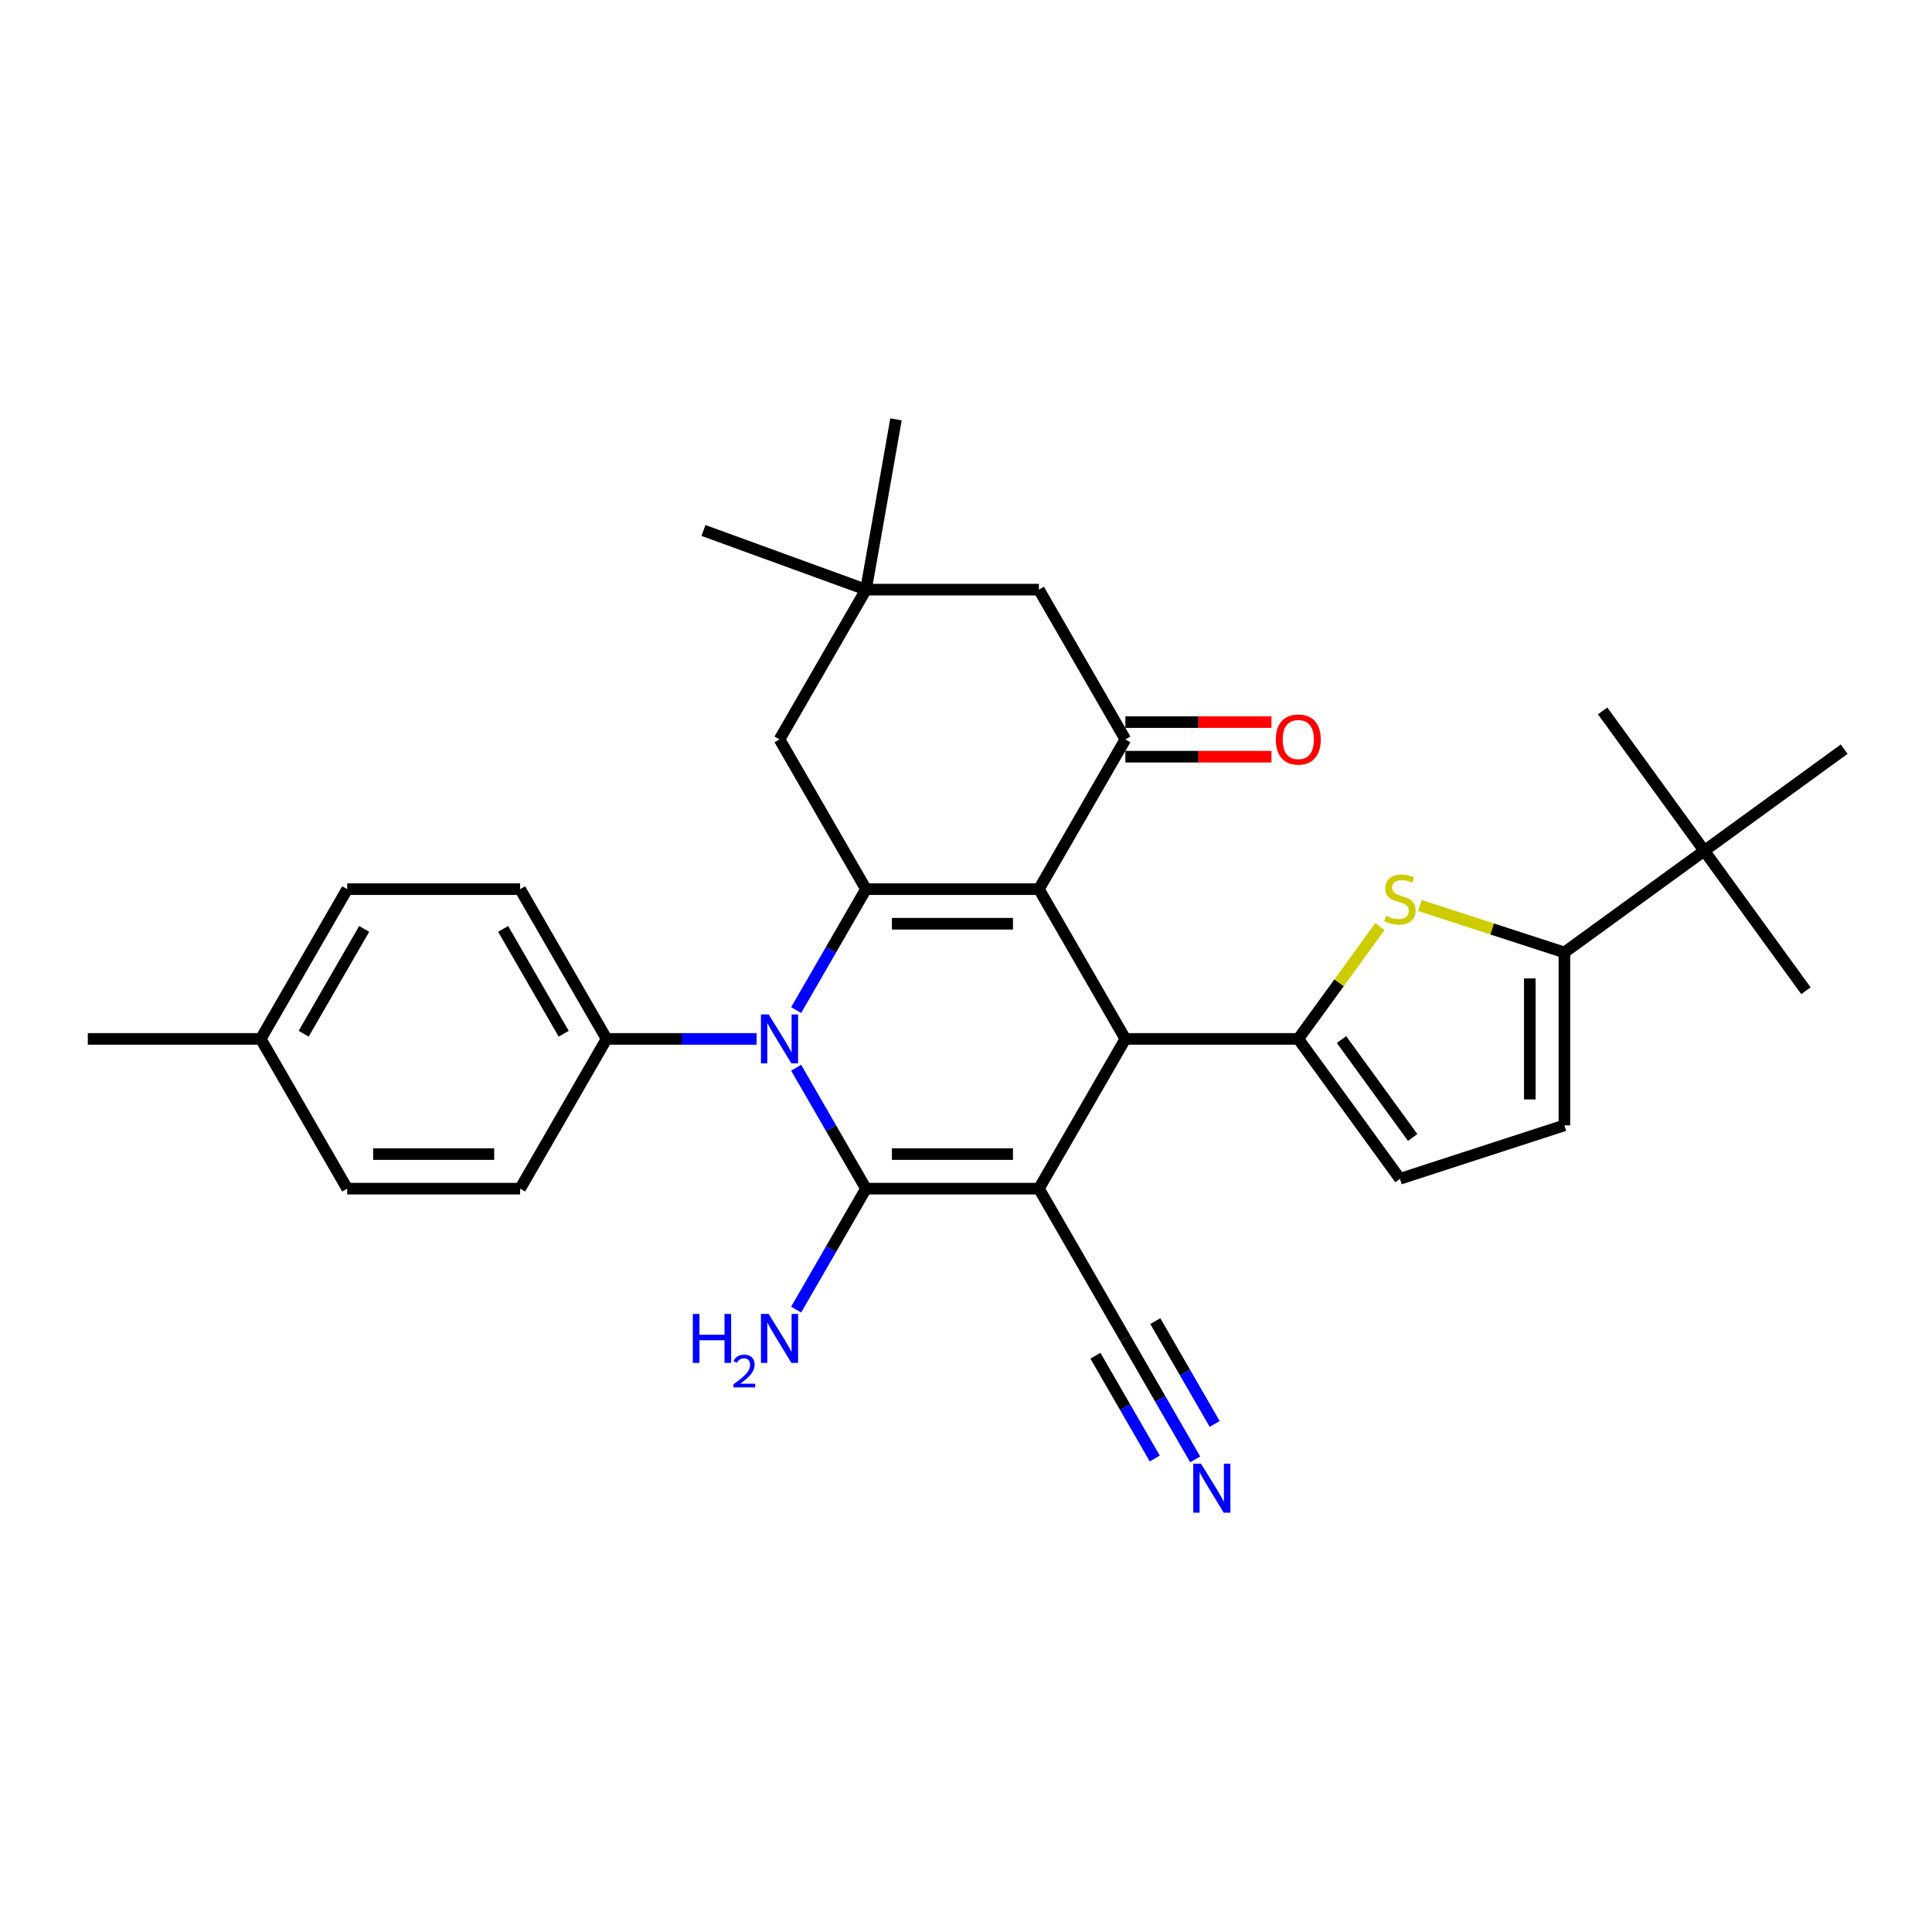 <?xml version='1.0' encoding='iso-8859-1'?>
<svg version='1.1' baseProfile='full'
              xmlns='http://www.w3.org/2000/svg'
                      xmlns:rdkit='http://www.rdkit.org/xml'
                      xmlns:xlink='http://www.w3.org/1999/xlink'
                  xml:space='preserve'
width='1000px' height='1000px' viewBox='0 0 1000 1000'>
<!-- END OF HEADER -->
<rect style='opacity:1.0;fill:#FFFFFF;stroke:none' width='1000' height='1000' x='0' y='0'> </rect>
<path class='bond-1' d='M 537.732,615.249 L 448.227,615.249' style='fill:none;fill-rule:evenodd;stroke:#000000;stroke-width:6px;stroke-linecap:butt;stroke-linejoin:miter;stroke-opacity:1' />
<path class='bond-1' d='M 524.306,597.348 L 461.653,597.348' style='fill:none;fill-rule:evenodd;stroke:#000000;stroke-width:6px;stroke-linecap:butt;stroke-linejoin:miter;stroke-opacity:1' />
<path class='bond-4' d='M 537.732,615.249 L 582.484,537.736' style='fill:none;fill-rule:evenodd;stroke:#000000;stroke-width:6px;stroke-linecap:butt;stroke-linejoin:miter;stroke-opacity:1' />
<path class='bond-9' d='M 537.732,615.249 L 582.484,692.763' style='fill:none;fill-rule:evenodd;stroke:#000000;stroke-width:6px;stroke-linecap:butt;stroke-linejoin:miter;stroke-opacity:1' />
<path class='bond-0' d='M 537.732,460.222 L 582.484,537.736' style='fill:none;fill-rule:evenodd;stroke:#000000;stroke-width:6px;stroke-linecap:butt;stroke-linejoin:miter;stroke-opacity:1' />
<path class='bond-3' d='M 537.732,460.222 L 448.227,460.222' style='fill:none;fill-rule:evenodd;stroke:#000000;stroke-width:6px;stroke-linecap:butt;stroke-linejoin:miter;stroke-opacity:1' />
<path class='bond-3' d='M 524.306,478.123 L 461.653,478.123' style='fill:none;fill-rule:evenodd;stroke:#000000;stroke-width:6px;stroke-linecap:butt;stroke-linejoin:miter;stroke-opacity:1' />
<path class='bond-6' d='M 537.732,460.222 L 582.484,382.708' style='fill:none;fill-rule:evenodd;stroke:#000000;stroke-width:6px;stroke-linecap:butt;stroke-linejoin:miter;stroke-opacity:1' />
<path class='bond-2' d='M 448.227,615.249 L 430.155,583.948' style='fill:none;fill-rule:evenodd;stroke:#000000;stroke-width:6px;stroke-linecap:butt;stroke-linejoin:miter;stroke-opacity:1' />
<path class='bond-2' d='M 430.155,583.948 L 412.084,552.647' style='fill:none;fill-rule:evenodd;stroke:#0000FF;stroke-width:6px;stroke-linecap:butt;stroke-linejoin:miter;stroke-opacity:1' />
<path class='bond-18' d='M 448.227,615.249 L 430.155,646.55' style='fill:none;fill-rule:evenodd;stroke:#000000;stroke-width:6px;stroke-linecap:butt;stroke-linejoin:miter;stroke-opacity:1' />
<path class='bond-18' d='M 430.155,646.55 L 412.084,677.851' style='fill:none;fill-rule:evenodd;stroke:#0000FF;stroke-width:6px;stroke-linecap:butt;stroke-linejoin:miter;stroke-opacity:1' />
<path class='bond-14' d='M 391.624,537.736 L 352.797,537.736' style='fill:none;fill-rule:evenodd;stroke:#0000FF;stroke-width:6px;stroke-linecap:butt;stroke-linejoin:miter;stroke-opacity:1' />
<path class='bond-14' d='M 352.797,537.736 L 313.969,537.736' style='fill:none;fill-rule:evenodd;stroke:#000000;stroke-width:6px;stroke-linecap:butt;stroke-linejoin:miter;stroke-opacity:1' />
<path class='bond-31' d='M 412.084,522.824 L 430.155,491.523' style='fill:none;fill-rule:evenodd;stroke:#0000FF;stroke-width:6px;stroke-linecap:butt;stroke-linejoin:miter;stroke-opacity:1' />
<path class='bond-31' d='M 430.155,491.523 L 448.227,460.222' style='fill:none;fill-rule:evenodd;stroke:#000000;stroke-width:6px;stroke-linecap:butt;stroke-linejoin:miter;stroke-opacity:1' />
<path class='bond-13' d='M 448.227,460.222 L 403.474,382.708' style='fill:none;fill-rule:evenodd;stroke:#000000;stroke-width:6px;stroke-linecap:butt;stroke-linejoin:miter;stroke-opacity:1' />
<path class='bond-5' d='M 582.484,537.736 L 671.989,537.736' style='fill:none;fill-rule:evenodd;stroke:#000000;stroke-width:6px;stroke-linecap:butt;stroke-linejoin:miter;stroke-opacity:1' />
<path class='bond-7' d='M 671.989,537.736 L 693.112,508.663' style='fill:none;fill-rule:evenodd;stroke:#000000;stroke-width:6px;stroke-linecap:butt;stroke-linejoin:miter;stroke-opacity:1' />
<path class='bond-7' d='M 693.112,508.663 L 714.234,479.59' style='fill:none;fill-rule:evenodd;stroke:#CCCC00;stroke-width:6px;stroke-linecap:butt;stroke-linejoin:miter;stroke-opacity:1' />
<path class='bond-10' d='M 671.989,537.736 L 724.599,610.147' style='fill:none;fill-rule:evenodd;stroke:#000000;stroke-width:6px;stroke-linecap:butt;stroke-linejoin:miter;stroke-opacity:1' />
<path class='bond-10' d='M 694.363,538.075 L 731.19,588.763' style='fill:none;fill-rule:evenodd;stroke:#000000;stroke-width:6px;stroke-linecap:butt;stroke-linejoin:miter;stroke-opacity:1' />
<path class='bond-16' d='M 582.484,382.708 L 537.732,305.195' style='fill:none;fill-rule:evenodd;stroke:#000000;stroke-width:6px;stroke-linecap:butt;stroke-linejoin:miter;stroke-opacity:1' />
<path class='bond-19' d='M 582.484,391.659 L 620.3,391.659' style='fill:none;fill-rule:evenodd;stroke:#000000;stroke-width:6px;stroke-linecap:butt;stroke-linejoin:miter;stroke-opacity:1' />
<path class='bond-19' d='M 620.3,391.659 L 658.116,391.659' style='fill:none;fill-rule:evenodd;stroke:#FF0000;stroke-width:6px;stroke-linecap:butt;stroke-linejoin:miter;stroke-opacity:1' />
<path class='bond-19' d='M 582.484,373.758 L 620.3,373.758' style='fill:none;fill-rule:evenodd;stroke:#000000;stroke-width:6px;stroke-linecap:butt;stroke-linejoin:miter;stroke-opacity:1' />
<path class='bond-19' d='M 620.3,373.758 L 658.116,373.758' style='fill:none;fill-rule:evenodd;stroke:#FF0000;stroke-width:6px;stroke-linecap:butt;stroke-linejoin:miter;stroke-opacity:1' />
<path class='bond-8' d='M 734.964,468.692 L 772.344,480.838' style='fill:none;fill-rule:evenodd;stroke:#CCCC00;stroke-width:6px;stroke-linecap:butt;stroke-linejoin:miter;stroke-opacity:1' />
<path class='bond-8' d='M 772.344,480.838 L 809.723,492.983' style='fill:none;fill-rule:evenodd;stroke:#000000;stroke-width:6px;stroke-linecap:butt;stroke-linejoin:miter;stroke-opacity:1' />
<path class='bond-17' d='M 809.723,492.983 L 882.134,440.373' style='fill:none;fill-rule:evenodd;stroke:#000000;stroke-width:6px;stroke-linecap:butt;stroke-linejoin:miter;stroke-opacity:1' />
<path class='bond-32' d='M 809.723,492.983 L 809.723,582.488' style='fill:none;fill-rule:evenodd;stroke:#000000;stroke-width:6px;stroke-linecap:butt;stroke-linejoin:miter;stroke-opacity:1' />
<path class='bond-32' d='M 791.822,506.409 L 791.822,569.062' style='fill:none;fill-rule:evenodd;stroke:#000000;stroke-width:6px;stroke-linecap:butt;stroke-linejoin:miter;stroke-opacity:1' />
<path class='bond-12' d='M 582.484,692.763 L 600.556,724.064' style='fill:none;fill-rule:evenodd;stroke:#000000;stroke-width:6px;stroke-linecap:butt;stroke-linejoin:miter;stroke-opacity:1' />
<path class='bond-12' d='M 600.556,724.064 L 618.628,755.365' style='fill:none;fill-rule:evenodd;stroke:#0000FF;stroke-width:6px;stroke-linecap:butt;stroke-linejoin:miter;stroke-opacity:1' />
<path class='bond-12' d='M 566.982,701.713 L 582.343,728.319' style='fill:none;fill-rule:evenodd;stroke:#000000;stroke-width:6px;stroke-linecap:butt;stroke-linejoin:miter;stroke-opacity:1' />
<path class='bond-12' d='M 582.343,728.319 L 597.703,754.925' style='fill:none;fill-rule:evenodd;stroke:#0000FF;stroke-width:6px;stroke-linecap:butt;stroke-linejoin:miter;stroke-opacity:1' />
<path class='bond-12' d='M 597.987,683.812 L 613.348,710.418' style='fill:none;fill-rule:evenodd;stroke:#000000;stroke-width:6px;stroke-linecap:butt;stroke-linejoin:miter;stroke-opacity:1' />
<path class='bond-12' d='M 613.348,710.418 L 628.709,737.024' style='fill:none;fill-rule:evenodd;stroke:#0000FF;stroke-width:6px;stroke-linecap:butt;stroke-linejoin:miter;stroke-opacity:1' />
<path class='bond-11' d='M 724.599,610.147 L 809.723,582.488' style='fill:none;fill-rule:evenodd;stroke:#000000;stroke-width:6px;stroke-linecap:butt;stroke-linejoin:miter;stroke-opacity:1' />
<path class='bond-33' d='M 403.474,382.708 L 448.227,305.195' style='fill:none;fill-rule:evenodd;stroke:#000000;stroke-width:6px;stroke-linecap:butt;stroke-linejoin:miter;stroke-opacity:1' />
<path class='bond-20' d='M 313.969,537.736 L 269.217,460.222' style='fill:none;fill-rule:evenodd;stroke:#000000;stroke-width:6px;stroke-linecap:butt;stroke-linejoin:miter;stroke-opacity:1' />
<path class='bond-20' d='M 291.754,535.059 L 260.427,480.8' style='fill:none;fill-rule:evenodd;stroke:#000000;stroke-width:6px;stroke-linecap:butt;stroke-linejoin:miter;stroke-opacity:1' />
<path class='bond-21' d='M 313.969,537.736 L 269.217,615.249' style='fill:none;fill-rule:evenodd;stroke:#000000;stroke-width:6px;stroke-linecap:butt;stroke-linejoin:miter;stroke-opacity:1' />
<path class='bond-15' d='M 448.227,305.195 L 537.732,305.195' style='fill:none;fill-rule:evenodd;stroke:#000000;stroke-width:6px;stroke-linecap:butt;stroke-linejoin:miter;stroke-opacity:1' />
<path class='bond-25' d='M 448.227,305.195 L 364.12,274.582' style='fill:none;fill-rule:evenodd;stroke:#000000;stroke-width:6px;stroke-linecap:butt;stroke-linejoin:miter;stroke-opacity:1' />
<path class='bond-26' d='M 448.227,305.195 L 463.769,217.05' style='fill:none;fill-rule:evenodd;stroke:#000000;stroke-width:6px;stroke-linecap:butt;stroke-linejoin:miter;stroke-opacity:1' />
<path class='bond-27' d='M 882.134,440.373 L 934.744,512.784' style='fill:none;fill-rule:evenodd;stroke:#000000;stroke-width:6px;stroke-linecap:butt;stroke-linejoin:miter;stroke-opacity:1' />
<path class='bond-28' d='M 882.134,440.373 L 829.525,367.962' style='fill:none;fill-rule:evenodd;stroke:#000000;stroke-width:6px;stroke-linecap:butt;stroke-linejoin:miter;stroke-opacity:1' />
<path class='bond-29' d='M 882.134,440.373 L 954.545,387.764' style='fill:none;fill-rule:evenodd;stroke:#000000;stroke-width:6px;stroke-linecap:butt;stroke-linejoin:miter;stroke-opacity:1' />
<path class='bond-22' d='M 269.217,460.222 L 179.712,460.222' style='fill:none;fill-rule:evenodd;stroke:#000000;stroke-width:6px;stroke-linecap:butt;stroke-linejoin:miter;stroke-opacity:1' />
<path class='bond-23' d='M 269.217,615.249 L 179.712,615.249' style='fill:none;fill-rule:evenodd;stroke:#000000;stroke-width:6px;stroke-linecap:butt;stroke-linejoin:miter;stroke-opacity:1' />
<path class='bond-23' d='M 255.791,597.348 L 193.138,597.348' style='fill:none;fill-rule:evenodd;stroke:#000000;stroke-width:6px;stroke-linecap:butt;stroke-linejoin:miter;stroke-opacity:1' />
<path class='bond-34' d='M 179.712,460.222 L 134.96,537.736' style='fill:none;fill-rule:evenodd;stroke:#000000;stroke-width:6px;stroke-linecap:butt;stroke-linejoin:miter;stroke-opacity:1' />
<path class='bond-34' d='M 188.502,480.8 L 157.175,535.059' style='fill:none;fill-rule:evenodd;stroke:#000000;stroke-width:6px;stroke-linecap:butt;stroke-linejoin:miter;stroke-opacity:1' />
<path class='bond-24' d='M 179.712,615.249 L 134.96,537.736' style='fill:none;fill-rule:evenodd;stroke:#000000;stroke-width:6px;stroke-linecap:butt;stroke-linejoin:miter;stroke-opacity:1' />
<path class='bond-30' d='M 134.96,537.736 L 45.455,537.736' style='fill:none;fill-rule:evenodd;stroke:#000000;stroke-width:6px;stroke-linecap:butt;stroke-linejoin:miter;stroke-opacity:1' />
<path  class='atom-3' d='M 397.871 525.062
L 406.177 538.487
Q 407.001 539.812, 408.326 542.211
Q 409.65 544.61, 409.722 544.753
L 409.722 525.062
L 413.087 525.062
L 413.087 550.41
L 409.614 550.41
L 400.7 535.731
Q 399.662 534.012, 398.552 532.043
Q 397.478 530.074, 397.155 529.465
L 397.155 550.41
L 393.862 550.41
L 393.862 525.062
L 397.871 525.062
' fill='#0000FF'/>
<path  class='atom-8' d='M 717.439 474.024
Q 717.725 474.132, 718.907 474.633
Q 720.088 475.134, 721.377 475.457
Q 722.702 475.743, 723.99 475.743
Q 726.389 475.743, 727.785 474.597
Q 729.182 473.416, 729.182 471.375
Q 729.182 469.979, 728.466 469.12
Q 727.785 468.26, 726.711 467.795
Q 725.637 467.33, 723.847 466.792
Q 721.592 466.112, 720.231 465.468
Q 718.907 464.823, 717.94 463.463
Q 717.009 462.102, 717.009 459.811
Q 717.009 456.625, 719.157 454.656
Q 721.341 452.686, 725.637 452.686
Q 728.573 452.686, 731.903 454.083
L 731.079 456.84
Q 728.036 455.586, 725.745 455.586
Q 723.274 455.586, 721.914 456.625
Q 720.553 457.627, 720.589 459.381
Q 720.589 460.742, 721.269 461.565
Q 721.986 462.389, 722.988 462.854
Q 724.026 463.32, 725.745 463.857
Q 728.036 464.573, 729.397 465.289
Q 730.757 466.005, 731.724 467.473
Q 732.726 468.905, 732.726 471.375
Q 732.726 474.884, 730.363 476.781
Q 728.036 478.643, 724.134 478.643
Q 721.878 478.643, 720.16 478.142
Q 718.477 477.676, 716.472 476.853
L 717.439 474.024
' fill='#CCCC00'/>
<path  class='atom-13' d='M 621.634 757.602
L 629.94 771.028
Q 630.763 772.353, 632.088 774.752
Q 633.413 777.15, 633.484 777.294
L 633.484 757.602
L 636.85 757.602
L 636.85 782.95
L 633.377 782.95
L 624.462 768.271
Q 623.424 766.553, 622.314 764.584
Q 621.24 762.615, 620.918 762.006
L 620.918 782.95
L 617.624 782.95
L 617.624 757.602
L 621.634 757.602
' fill='#0000FF'/>
<path  class='atom-19' d='M 358.603 680.089
L 362.04 680.089
L 362.04 690.865
L 375 690.865
L 375 680.089
L 378.437 680.089
L 378.437 705.437
L 375 705.437
L 375 693.729
L 362.04 693.729
L 362.04 705.437
L 358.603 705.437
L 358.603 680.089
' fill='#0000FF'/>
<path  class='atom-19' d='M 379.666 704.547
Q 380.28 702.964, 381.746 702.09
Q 383.211 701.192, 385.243 701.192
Q 387.771 701.192, 389.189 702.563
Q 390.606 703.933, 390.606 706.367
Q 390.606 708.848, 388.763 711.164
Q 386.944 713.479, 383.163 716.22
L 390.89 716.22
L 390.89 718.111
L 379.619 718.111
L 379.619 716.527
Q 382.738 714.306, 384.581 712.652
Q 386.448 710.998, 387.346 709.51
Q 388.244 708.021, 388.244 706.485
Q 388.244 704.878, 387.44 703.98
Q 386.637 703.082, 385.243 703.082
Q 383.896 703.082, 382.998 703.626
Q 382.1 704.169, 381.462 705.374
L 379.666 704.547
' fill='#0000FF'/>
<path  class='atom-19' d='M 397.871 680.089
L 406.177 693.515
Q 407.001 694.839, 408.326 697.238
Q 409.65 699.637, 409.722 699.78
L 409.722 680.089
L 413.087 680.089
L 413.087 705.437
L 409.614 705.437
L 400.7 690.758
Q 399.662 689.039, 398.552 687.07
Q 397.478 685.101, 397.155 684.493
L 397.155 705.437
L 393.862 705.437
L 393.862 680.089
L 397.871 680.089
' fill='#0000FF'/>
<path  class='atom-20' d='M 660.354 382.78
Q 660.354 376.694, 663.361 373.293
Q 666.368 369.891, 671.989 369.891
Q 677.61 369.891, 680.618 373.293
Q 683.625 376.694, 683.625 382.78
Q 683.625 388.938, 680.582 392.447
Q 677.539 395.919, 671.989 395.919
Q 666.404 395.919, 663.361 392.447
Q 660.354 388.974, 660.354 382.78
M 671.989 393.055
Q 675.856 393.055, 677.932 390.478
Q 680.045 387.864, 680.045 382.78
Q 680.045 377.804, 677.932 375.297
Q 675.856 372.756, 671.989 372.756
Q 668.123 372.756, 666.01 375.262
Q 663.934 377.768, 663.934 382.78
Q 663.934 387.9, 666.01 390.478
Q 668.123 393.055, 671.989 393.055
' fill='#FF0000'/>
</svg>
